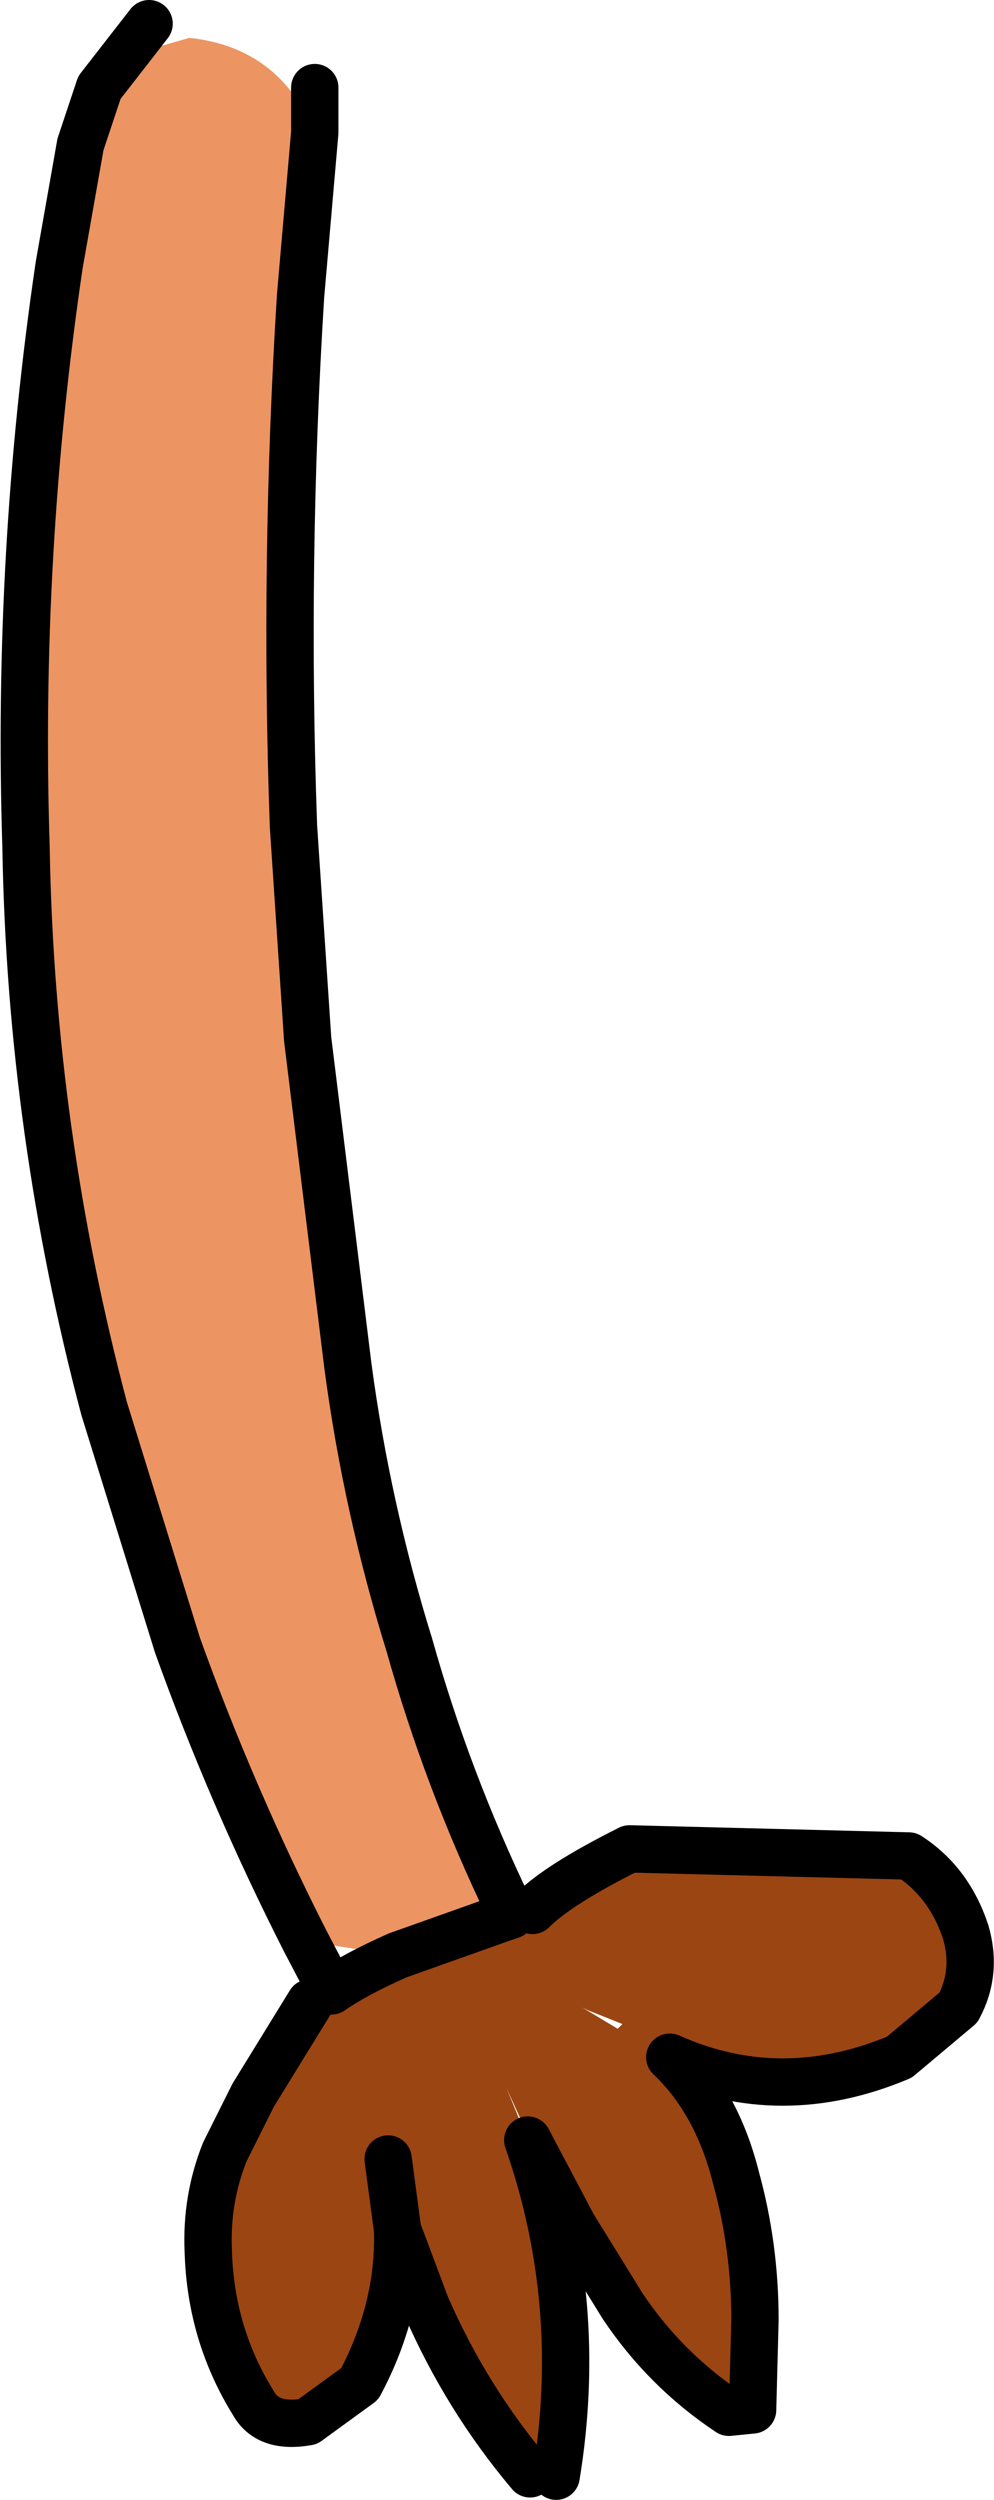 <?xml version="1.0" encoding="UTF-8" standalone="no"?>
<svg xmlns:xlink="http://www.w3.org/1999/xlink" height="52.8px" width="21.0px" xmlns="http://www.w3.org/2000/svg">
  <g transform="matrix(1.0, 0.0, 0.0, 1.0, 10.5, 26.75)">
    <path d="M-7.35 -26.25 L-7.55 -25.35 -7.2 -25.75 -6.5 -25.95 Q-4.6 -25.75 -3.85 -23.95 L-4.15 -20.5 Q-4.5 -14.9 -4.3 -9.3 L-4.0 -4.8 -3.15 2.1 Q-2.75 5.1 -1.85 8.0 -1.05 10.85 0.25 13.55 L0.3 13.6 -2.1 14.55 -4.05 14.25 Q-5.6 11.2 -6.75 8.0 L-8.3 3.0 Q-9.85 -2.85 -9.95 -8.85 -10.15 -15.05 -9.25 -21.15 L-8.8 -23.7 -8.4 -24.9 -7.35 -26.25" fill="#ec9562" fill-rule="evenodd" stroke="none"/>
    <path d="M-2.1 14.55 L0.15 13.75 0.3 13.7 0.35 13.75 0.4 13.75 0.75 13.6 Q1.3 13.05 2.8 12.3 L8.7 12.45 Q9.55 13.0 9.9 14.05 10.15 14.9 9.75 15.65 L8.5 16.7 Q6.0 17.75 3.65 16.7 4.65 17.65 5.05 19.25 5.45 20.7 5.45 22.25 L5.4 24.15 4.9 24.2 Q3.55 23.3 2.65 21.95 L1.6 20.25 0.7 18.45 0.2 17.35 0.65 18.45 Q1.85 21.9 1.25 25.55 L0.7 25.5 Q-0.65 23.9 -1.5 21.95 L-2.1 20.35 Q-2.05 22.0 -2.9 23.6 L-4.0 24.4 Q-4.85 24.55 -5.15 24.0 -6.05 22.55 -6.1 20.8 -6.15 19.7 -5.75 18.7 L-5.15 17.5 -3.95 15.55 -3.5 15.35 -2.1 14.55 M-2.3 18.85 L-2.1 20.35 -2.3 18.85 M1.9 15.7 L1.8 15.65 2.55 16.1 2.65 16.0 1.9 15.7" fill="#9b4513" fill-rule="evenodd" stroke="none"/>
    <path d="M-7.35 -26.25 L-8.4 -24.9 -8.8 -23.7 -9.25 -21.15 Q-10.15 -15.05 -9.95 -8.85 -9.85 -2.85 -8.3 3.0 L-6.75 8.0 Q-5.6 11.2 -4.05 14.25 L-3.5 15.3 Q-3.0 14.95 -2.1 14.55 L0.15 13.75 0.3 13.7 0.3 13.6 0.25 13.55 Q-1.05 10.85 -1.85 8.0 -2.75 5.1 -3.15 2.1 L-4.0 -4.8 -4.3 -9.3 Q-4.5 -14.9 -4.15 -20.5 L-3.85 -23.95 -3.85 -24.9 M-3.95 15.55 L-5.15 17.5 -5.75 18.7 Q-6.15 19.7 -6.1 20.8 -6.05 22.55 -5.15 24.0 -4.85 24.55 -4.0 24.4 L-2.9 23.6 Q-2.05 22.0 -2.1 20.35 L-2.3 18.85 M-2.1 20.35 L-1.5 21.95 Q-0.65 23.9 0.7 25.5 M1.25 25.55 Q1.85 21.9 0.65 18.45 L1.6 20.25 2.65 21.95 Q3.55 23.3 4.9 24.2 L5.4 24.15 5.45 22.25 Q5.45 20.7 5.05 19.25 4.65 17.65 3.65 16.7 6.0 17.75 8.5 16.7 L9.75 15.65 Q10.15 14.9 9.9 14.05 9.55 13.0 8.7 12.45 L2.8 12.3 Q1.3 13.05 0.75 13.6" fill="none" stroke="#000000" stroke-linecap="round" stroke-linejoin="round" stroke-width="1.0"/>
  </g>
</svg>
